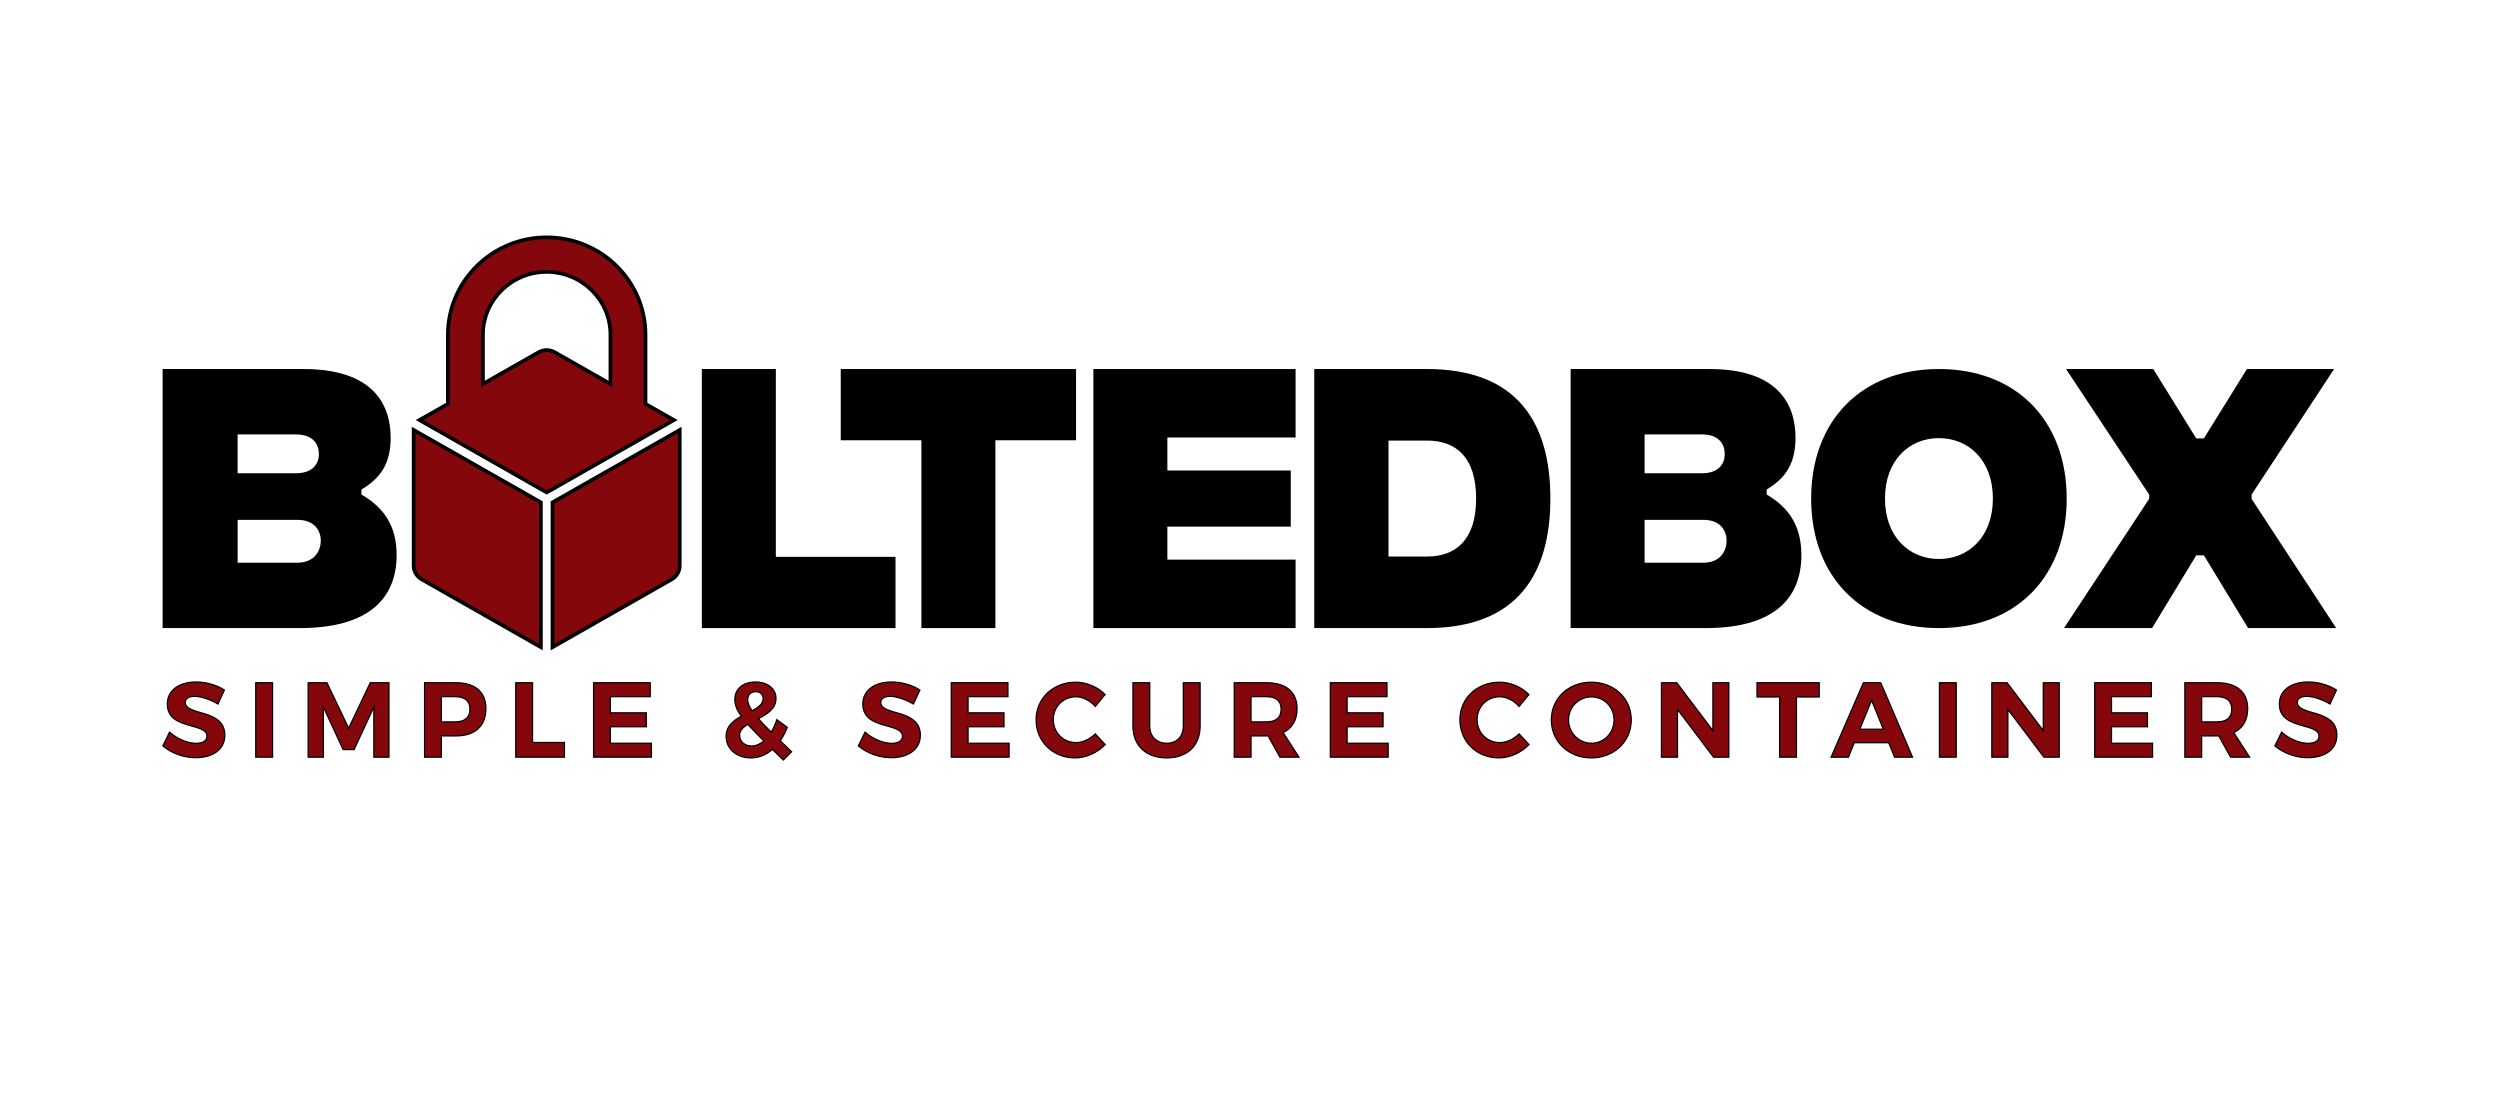 <svg xmlns="http://www.w3.org/2000/svg" xmlns:xlink="http://www.w3.org/1999/xlink" width="2048" zoomAndPan="magnify" viewBox="0 0 1536 675" height="900" preserveAspectRatio="xMidYMid meet" version="1.2"><g id="27ef8c6d7c"><path style="fill-rule:nonzero;fill:#83070b;fill-opacity:1;stroke-width:2.028;stroke-linecap:butt;stroke-linejoin:miter;stroke:#000000;stroke-opacity:1;stroke-miterlimit:10;" d="M 810.133 666.917 L 740.902 627.518 L 740.902 701.366 C 740.902 704.431 742.56 707.265 745.256 708.797 L 810.133 745.719 Z M 810.133 666.917 " transform="matrix(1.129,0,0,1.129,-582.329,-444.282)"/><path style="fill-rule:nonzero;fill:#83070b;fill-opacity:1;stroke-width:2.028;stroke-linecap:butt;stroke-linejoin:miter;stroke:#000000;stroke-opacity:1;stroke-miterlimit:10;" d="M 816.462 666.917 L 816.462 745.719 L 881.34 708.797 C 884.035 707.265 885.693 704.431 885.693 701.366 L 885.693 627.518 Z M 816.462 666.917 " transform="matrix(1.129,0,0,1.129,-582.329,-444.282)"/><path style="fill-rule:nonzero;fill:#83070b;fill-opacity:1;stroke-width:2.028;stroke-linecap:butt;stroke-linejoin:miter;stroke:#000000;stroke-opacity:1;stroke-miterlimit:10;" d="M 867.061 613.316 L 867.061 575.682 C 867.061 546.461 842.94 522.686 813.296 522.686 C 783.655 522.686 759.541 546.461 759.541 575.682 L 759.541 613.309 L 744.069 622.118 L 813.296 661.513 L 882.527 622.118 Z M 808.946 585.196 L 790.625 595.623 L 778.599 602.467 L 778.599 575.682 C 778.599 556.819 794.162 541.472 813.296 541.472 C 832.43 541.472 847.993 556.819 847.993 575.682 L 847.993 602.463 L 817.646 585.196 C 814.961 583.663 811.635 583.663 808.946 585.196 Z M 808.946 585.196 " transform="matrix(1.129,0,0,1.129,-582.329,-444.282)"/><path style=" stroke:none;fill-rule:nonzero;fill:#000000;fill-opacity:1;" d="M 243.688 340.988 C 243.688 366.57 227.879 385.895 184.109 385.895 L 99.906 385.895 L 99.906 226.73 L 186.441 226.73 C 228.707 226.73 240.023 247.953 240.023 268.988 C 240.023 286.988 231.871 294.754 222.051 300.82 L 222.051 303.852 C 235.531 311.617 243.688 322.797 243.688 340.988 Z M 146 266.902 L 146 290.777 L 181.613 290.777 C 192.43 290.777 195.926 284.711 195.926 279.027 C 195.926 272.965 192.434 266.898 181.613 266.898 L 146 266.898 Z M 197.09 332.273 C 197.09 326.211 193.43 319.387 182.613 319.387 L 146.004 319.387 L 146.004 345.727 L 182.613 345.727 C 193.43 345.727 197.09 338.148 197.09 332.273 Z M 197.09 332.273 "/><path style=" stroke:none;fill-rule:nonzero;fill:#000000;fill-opacity:1;" d="M 431.223 226.73 L 476.68 226.73 L 476.68 342.125 L 550.195 342.125 L 550.195 385.895 L 431.223 385.895 Z M 431.223 226.73 "/><path style=" stroke:none;fill-rule:nonzero;fill:#000000;fill-opacity:1;" d="M 661.125 270.5 L 611.566 270.5 L 611.566 385.895 L 566.109 385.895 L 566.109 270.5 L 516.551 270.5 L 516.551 226.73 L 661.125 226.73 Z M 661.125 270.5 "/><path style=" stroke:none;fill-rule:nonzero;fill:#000000;fill-opacity:1;" d="M 671.777 226.73 L 796.004 226.73 L 796.004 268.793 L 717.234 268.793 L 717.234 289.07 L 793.047 289.07 L 793.047 323.555 L 717.234 323.555 L 717.234 343.832 L 796.004 343.832 L 796.004 385.895 L 671.777 385.895 Z M 671.777 226.73 "/><path style=" stroke:none;fill-rule:nonzero;fill:#000000;fill-opacity:1;" d="M 952.547 306.312 C 952.547 351.977 932.855 385.895 876.73 385.895 L 807.48 385.895 L 807.48 226.73 L 876.73 226.73 C 932.855 226.73 952.547 260.457 952.547 306.312 Z M 906.926 306.312 C 906.926 280.734 894.453 270.691 876.73 270.691 L 853.102 270.691 L 853.102 341.934 L 876.73 341.934 C 894.453 341.934 906.926 331.703 906.926 306.312 Z M 906.926 306.312 "/><path style=" stroke:none;fill-rule:nonzero;fill:#000000;fill-opacity:1;" d="M 1106.773 340.988 C 1106.773 366.57 1091.184 385.895 1048.027 385.895 L 964.992 385.895 L 964.992 226.73 L 1050.324 226.73 C 1092.004 226.73 1103.164 247.953 1103.164 268.988 C 1103.164 286.988 1095.121 294.754 1085.441 300.82 L 1085.441 303.852 C 1098.734 311.617 1106.773 322.797 1106.773 340.988 Z M 1010.445 266.902 L 1010.445 290.777 L 1045.562 290.777 C 1056.23 290.777 1059.676 284.711 1059.676 279.027 C 1059.676 272.965 1056.23 266.898 1045.562 266.898 L 1010.445 266.898 Z M 1060.824 332.273 C 1060.824 326.211 1057.215 319.387 1046.551 319.387 L 1010.445 319.387 L 1010.445 345.727 L 1046.551 345.727 C 1057.215 345.727 1060.824 338.148 1060.824 332.273 Z M 1060.824 332.273 "/><path style=" stroke:none;fill-rule:nonzero;fill:#000000;fill-opacity:1;" d="M 1112.773 306.312 C 1112.773 258.527 1143.617 226.73 1191.277 226.73 C 1238.941 226.73 1269.781 258.527 1269.781 306.312 C 1269.781 354.098 1238.941 385.895 1191.277 385.895 C 1143.617 385.895 1112.773 354.098 1112.773 306.312 Z M 1224.43 306.312 C 1224.43 282.688 1209.418 269.188 1191.277 269.188 C 1173.137 269.188 1158.129 282.688 1158.129 306.312 C 1158.129 329.938 1173.137 343.438 1191.277 343.438 C 1209.418 343.438 1224.43 329.941 1224.43 306.312 Z M 1224.43 306.312 "/><path style=" stroke:none;fill-rule:nonzero;fill:#000000;fill-opacity:1;" d="M 1320.441 306.504 L 1320.441 303.852 L 1269.375 226.73 L 1322.961 226.73 L 1349.391 269.367 L 1354.066 269.367 L 1380.496 226.73 L 1434.082 226.73 L 1383.375 303.852 L 1383.375 306.504 L 1435.34 385.895 L 1381.219 385.895 L 1354.066 341.18 L 1349.391 341.18 L 1322.242 385.895 L 1268.121 385.895 Z M 1320.441 306.504 "/><path style="fill-rule:nonzero;fill:#83070b;fill-opacity:1;stroke-width:0.676;stroke-linecap:butt;stroke-linejoin:miter;stroke:#000000;stroke-opacity:1;stroke-miterlimit:10;" d="M 637.909 769.058 L 634.379 776.635 C 630.098 774.089 625.008 772.47 621.769 772.47 C 618.702 772.47 616.623 773.57 616.623 775.767 C 616.623 783.229 638.2 779.064 638.141 793.643 C 638.141 801.569 631.258 805.852 622.288 805.852 C 615.636 805.852 608.981 803.306 604.413 799.428 L 608.057 791.965 C 612.224 795.667 618.125 798.04 622.405 798.04 C 626.164 798.04 628.42 796.653 628.42 794.165 C 628.42 786.526 606.843 790.983 606.843 776.635 C 606.843 769.287 613.148 764.658 622.52 764.658 C 628.192 764.658 633.86 766.394 637.909 769.058 Z M 637.909 769.058 " transform="matrix(1.129,0,0,1.129,-582.329,-444.282)"/><path style="fill-rule:nonzero;fill:#83070b;fill-opacity:1;stroke-width:0.676;stroke-linecap:butt;stroke-linejoin:miter;stroke:#000000;stroke-opacity:1;stroke-miterlimit:10;" d="M 654.97 765.066 L 664.113 765.066 L 664.113 805.562 L 654.97 805.562 Z M 654.97 765.066 " transform="matrix(1.129,0,0,1.129,-582.329,-444.282)"/><path style="fill-rule:nonzero;fill:#83070b;fill-opacity:1;stroke-width:0.676;stroke-linecap:butt;stroke-linejoin:miter;stroke:#000000;stroke-opacity:1;stroke-miterlimit:10;" d="M 719.242 805.562 L 719.242 778.254 L 708.483 801.455 L 702.523 801.455 L 691.764 778.254 L 691.764 805.562 L 683.49 805.562 L 683.49 765.066 L 693.73 765.066 L 705.534 789.827 L 717.276 765.066 L 727.458 765.066 L 727.458 805.562 Z M 719.242 805.562 " transform="matrix(1.129,0,0,1.129,-582.329,-444.282)"/><path style="fill-rule:nonzero;fill:#83070b;fill-opacity:1;stroke-width:0.676;stroke-linecap:butt;stroke-linejoin:miter;stroke:#000000;stroke-opacity:1;stroke-miterlimit:10;" d="M 764.016 765.062 C 774.315 765.062 780.215 770.155 780.215 779.123 C 780.215 788.55 774.315 793.992 764.016 793.992 L 755.973 793.992 L 755.973 805.562 L 746.834 805.562 L 746.834 765.062 Z M 755.973 786.353 L 763.552 786.353 C 768.646 786.353 771.536 784.042 771.536 779.413 C 771.536 774.898 768.646 772.643 763.552 772.643 L 755.973 772.643 Z M 755.973 786.353 " transform="matrix(1.129,0,0,1.129,-582.329,-444.282)"/><path style="fill-rule:nonzero;fill:#83070b;fill-opacity:1;stroke-width:0.676;stroke-linecap:butt;stroke-linejoin:miter;stroke:#000000;stroke-opacity:1;stroke-miterlimit:10;" d="M 822.965 797.58 L 822.965 805.562 L 796.467 805.562 L 796.467 765.066 L 805.606 765.066 L 805.606 797.58 Z M 822.965 797.58 " transform="matrix(1.129,0,0,1.129,-582.329,-444.282)"/><path style="fill-rule:nonzero;fill:#83070b;fill-opacity:1;stroke-width:0.676;stroke-linecap:butt;stroke-linejoin:miter;stroke:#000000;stroke-opacity:1;stroke-miterlimit:10;" d="M 847.951 772.643 L 847.951 781.437 L 867.507 781.437 L 867.507 789.017 L 847.951 789.017 L 847.951 797.982 L 870.283 797.982 L 870.283 805.562 L 838.811 805.562 L 838.811 765.062 L 869.646 765.062 L 869.646 772.643 Z M 847.951 772.643 " transform="matrix(1.129,0,0,1.129,-582.329,-444.282)"/><path style="fill-rule:nonzero;fill:#83070b;fill-opacity:1;stroke-width:0.676;stroke-linecap:butt;stroke-linejoin:miter;stroke:#000000;stroke-opacity:1;stroke-miterlimit:10;" d="M 936.17 801.337 C 932.699 804.347 928.706 805.967 924.428 805.967 C 916.732 805.967 910.946 801.106 910.946 794.28 C 910.946 788.727 914.822 785.717 919.22 783.288 C 916.732 779.873 915.69 777.099 915.69 774.206 C 915.69 768.477 920.089 764.661 926.913 764.661 C 933.513 764.661 938.081 768.363 938.081 773.57 C 938.081 779.181 933.336 782.133 928.477 784.62 C 930.329 786.703 932.641 789.132 935.478 791.91 C 936.693 789.941 937.735 787.685 938.545 785.143 L 944.213 789.363 C 943.171 792.083 941.839 794.515 940.396 796.653 L 946.584 802.611 L 942.074 807.126 Z M 931.485 796.767 C 927.899 793.179 925.065 790.228 922.75 787.685 C 920.144 789.305 918.296 791.097 918.296 793.643 C 918.296 797.117 921.072 799.486 924.774 799.486 C 927.145 799.486 929.401 798.504 931.485 796.767 Z M 925.065 780.34 C 928.419 778.545 931.08 776.635 931.08 773.629 C 931.08 771.428 929.46 769.923 927.031 769.923 C 924.37 769.923 922.691 771.719 922.691 774.206 C 922.691 775.999 923.442 777.967 925.065 780.34 Z M 925.065 780.34 " transform="matrix(1.129,0,0,1.129,-582.329,-444.282)"/><path style="fill-rule:nonzero;fill:#83070b;fill-opacity:1;stroke-width:0.676;stroke-linecap:butt;stroke-linejoin:miter;stroke:#000000;stroke-opacity:1;stroke-miterlimit:10;" d="M 1016.406 769.058 L 1012.876 776.635 C 1008.595 774.089 1003.505 772.47 1000.266 772.47 C 997.199 772.47 995.116 773.57 995.116 775.767 C 995.116 783.229 1016.693 779.064 1016.635 793.643 C 1016.635 801.569 1009.751 805.852 1000.785 805.852 C 994.13 805.852 987.478 803.306 982.907 799.428 L 986.554 791.965 C 990.718 795.667 996.618 798.04 1000.899 798.04 C 1004.661 798.04 1006.917 796.653 1006.917 794.165 C 1006.917 786.526 985.336 790.983 985.336 776.635 C 985.336 769.287 991.645 764.658 1001.017 764.658 C 1006.689 764.658 1012.357 766.394 1016.406 769.058 Z M 1016.406 769.058 " transform="matrix(1.129,0,0,1.129,-582.329,-444.282)"/><path style="fill-rule:nonzero;fill:#83070b;fill-opacity:1;stroke-width:0.676;stroke-linecap:butt;stroke-linejoin:miter;stroke:#000000;stroke-opacity:1;stroke-miterlimit:10;" d="M 1042.607 772.643 L 1042.607 781.437 L 1062.163 781.437 L 1062.163 789.017 L 1042.607 789.017 L 1042.607 797.982 L 1064.939 797.982 L 1064.939 805.562 L 1033.467 805.562 L 1033.467 765.062 L 1064.302 765.062 L 1064.302 772.643 Z M 1042.607 772.643 " transform="matrix(1.129,0,0,1.129,-582.329,-444.282)"/><path style="fill-rule:nonzero;fill:#83070b;fill-opacity:1;stroke-width:0.676;stroke-linecap:butt;stroke-linejoin:miter;stroke:#000000;stroke-opacity:1;stroke-miterlimit:10;" d="M 1117.177 771.487 L 1111.855 777.967 C 1109.079 774.784 1105.086 772.701 1101.327 772.701 C 1094.382 772.701 1089.001 778.081 1089.001 785.139 C 1089.001 792.2 1094.382 797.636 1101.327 797.636 C 1104.972 797.636 1108.962 795.785 1111.855 792.892 L 1117.233 798.736 C 1112.955 803.133 1106.764 805.967 1100.86 805.967 C 1088.769 805.967 1079.633 796.999 1079.633 785.257 C 1079.633 773.57 1088.945 764.775 1101.206 764.775 C 1107.051 764.775 1113.187 767.38 1117.177 771.487 Z M 1117.177 771.487 " transform="matrix(1.129,0,0,1.129,-582.329,-444.282)"/><path style="fill-rule:nonzero;fill:#83070b;fill-opacity:1;stroke-width:0.676;stroke-linecap:butt;stroke-linejoin:miter;stroke:#000000;stroke-opacity:1;stroke-miterlimit:10;" d="M 1168.894 788.613 C 1168.894 799.314 1161.893 805.967 1150.729 805.967 C 1139.506 805.967 1132.332 799.314 1132.332 788.613 L 1132.332 765.062 L 1141.471 765.062 L 1141.471 788.613 C 1141.471 794.453 1145.288 797.982 1150.729 797.982 C 1156.165 797.982 1159.751 794.453 1159.751 788.613 L 1159.751 765.062 L 1168.894 765.062 Z M 1168.894 788.613 " transform="matrix(1.129,0,0,1.129,-582.329,-444.282)"/><path style="fill-rule:nonzero;fill:#83070b;fill-opacity:1;stroke-width:0.676;stroke-linecap:butt;stroke-linejoin:miter;stroke:#000000;stroke-opacity:1;stroke-miterlimit:10;" d="M 1205.912 793.992 L 1196.6 793.992 L 1196.6 805.562 L 1187.46 805.562 L 1187.46 765.066 L 1205.047 765.066 C 1215.633 765.066 1221.652 770.155 1221.652 779.123 C 1221.652 785.371 1218.99 789.882 1214.073 792.2 L 1222.693 805.562 L 1212.335 805.562 Z M 1205.044 786.353 C 1210.079 786.353 1212.972 784.042 1212.972 779.413 C 1212.972 774.898 1210.079 772.643 1205.044 772.643 L 1196.6 772.643 L 1196.6 786.353 Z M 1205.044 786.353 " transform="matrix(1.129,0,0,1.129,-582.329,-444.282)"/><path style="fill-rule:nonzero;fill:#83070b;fill-opacity:1;stroke-width:0.676;stroke-linecap:butt;stroke-linejoin:miter;stroke:#000000;stroke-opacity:1;stroke-miterlimit:10;" d="M 1248.89 772.643 L 1248.89 781.437 L 1268.447 781.437 L 1268.447 789.017 L 1248.89 789.017 L 1248.89 797.982 L 1271.222 797.982 L 1271.222 805.562 L 1239.751 805.562 L 1239.751 765.062 L 1270.585 765.062 L 1270.585 772.643 Z M 1248.89 772.643 " transform="matrix(1.129,0,0,1.129,-582.329,-444.282)"/><path style="fill-rule:nonzero;fill:#83070b;fill-opacity:1;stroke-width:0.676;stroke-linecap:butt;stroke-linejoin:miter;stroke:#000000;stroke-opacity:1;stroke-miterlimit:10;" d="M 1347.814 771.487 L 1342.491 777.967 C 1339.716 774.784 1335.722 772.701 1331.964 772.701 C 1325.022 772.701 1319.64 778.081 1319.64 785.139 C 1319.64 792.2 1325.022 797.636 1331.964 797.636 C 1335.608 797.636 1339.602 795.785 1342.491 792.892 L 1347.873 798.736 C 1343.592 803.133 1337.401 805.967 1331.5 805.967 C 1319.408 805.967 1310.269 796.999 1310.269 785.257 C 1310.269 773.57 1319.582 764.775 1331.846 764.775 C 1337.691 764.775 1343.824 767.38 1347.814 771.487 Z M 1347.814 771.487 " transform="matrix(1.129,0,0,1.129,-582.329,-444.282)"/><path style="fill-rule:nonzero;fill:#83070b;fill-opacity:1;stroke-width:0.676;stroke-linecap:butt;stroke-linejoin:miter;stroke:#000000;stroke-opacity:1;stroke-miterlimit:10;" d="M 1403.524 785.316 C 1403.524 796.999 1394.149 805.967 1381.77 805.967 C 1369.387 805.967 1360.019 797.058 1360.019 785.316 C 1360.019 773.511 1369.387 764.775 1381.77 764.775 C 1394.149 764.775 1403.524 773.57 1403.524 785.316 Z M 1369.391 785.316 C 1369.391 792.429 1375.118 797.982 1381.887 797.982 C 1388.656 797.982 1394.152 792.429 1394.152 785.316 C 1394.152 778.195 1388.656 772.76 1381.887 772.76 C 1375.06 772.76 1369.391 778.195 1369.391 785.316 Z M 1369.391 785.316 " transform="matrix(1.129,0,0,1.129,-582.329,-444.282)"/><path style="fill-rule:nonzero;fill:#83070b;fill-opacity:1;stroke-width:0.676;stroke-linecap:butt;stroke-linejoin:miter;stroke:#000000;stroke-opacity:1;stroke-miterlimit:10;" d="M 1448.298 805.562 L 1428.683 779.586 L 1428.683 805.562 L 1419.948 805.562 L 1419.948 765.066 L 1428.281 765.066 L 1447.952 791.1 L 1447.952 765.066 L 1456.628 765.066 L 1456.628 805.562 Z M 1448.298 805.562 " transform="matrix(1.129,0,0,1.129,-582.329,-444.282)"/><path style="fill-rule:nonzero;fill:#83070b;fill-opacity:1;stroke-width:0.676;stroke-linecap:butt;stroke-linejoin:miter;stroke:#000000;stroke-opacity:1;stroke-miterlimit:10;" d="M 1493.418 772.816 L 1493.418 805.562 L 1484.278 805.562 L 1484.278 772.816 L 1471.951 772.816 L 1471.951 765.062 L 1505.797 765.062 L 1505.797 772.816 Z M 1493.418 772.816 " transform="matrix(1.129,0,0,1.129,-582.329,-444.282)"/><path style="fill-rule:nonzero;fill:#83070b;fill-opacity:1;stroke-width:0.676;stroke-linecap:butt;stroke-linejoin:miter;stroke:#000000;stroke-opacity:1;stroke-miterlimit:10;" d="M 1524.886 797.694 L 1521.705 805.562 L 1512.275 805.562 L 1529.862 765.062 L 1539.293 765.062 L 1556.589 805.562 L 1546.813 805.562 L 1543.629 797.694 Z M 1534.316 774.608 L 1527.893 790.346 L 1540.68 790.346 Z M 1534.316 774.608 " transform="matrix(1.129,0,0,1.129,-582.329,-444.282)"/><path style="fill-rule:nonzero;fill:#83070b;fill-opacity:1;stroke-width:0.676;stroke-linecap:butt;stroke-linejoin:miter;stroke:#000000;stroke-opacity:1;stroke-miterlimit:10;" d="M 1571.221 765.066 L 1580.36 765.066 L 1580.36 805.562 L 1571.221 805.562 Z M 1571.221 765.066 " transform="matrix(1.129,0,0,1.129,-582.329,-444.282)"/><path style="fill-rule:nonzero;fill:#83070b;fill-opacity:1;stroke-width:0.676;stroke-linecap:butt;stroke-linejoin:miter;stroke:#000000;stroke-opacity:1;stroke-miterlimit:10;" d="M 1628.086 805.562 L 1608.475 779.586 L 1608.475 805.562 L 1599.737 805.562 L 1599.737 765.066 L 1608.07 765.066 L 1627.74 791.1 L 1627.74 765.066 L 1636.416 765.066 L 1636.416 805.562 Z M 1628.086 805.562 " transform="matrix(1.129,0,0,1.129,-582.329,-444.282)"/><path style="fill-rule:nonzero;fill:#83070b;fill-opacity:1;stroke-width:0.676;stroke-linecap:butt;stroke-linejoin:miter;stroke:#000000;stroke-opacity:1;stroke-miterlimit:10;" d="M 1664.877 772.643 L 1664.877 781.437 L 1684.433 781.437 L 1684.433 789.017 L 1664.877 789.017 L 1664.877 797.982 L 1687.208 797.982 L 1687.208 805.562 L 1655.734 805.562 L 1655.734 765.062 L 1686.572 765.062 L 1686.572 772.643 Z M 1664.877 772.643 " transform="matrix(1.129,0,0,1.129,-582.329,-444.282)"/><path style="fill-rule:nonzero;fill:#83070b;fill-opacity:1;stroke-width:0.676;stroke-linecap:butt;stroke-linejoin:miter;stroke:#000000;stroke-opacity:1;stroke-miterlimit:10;" d="M 1723.244 793.992 L 1713.932 793.992 L 1713.932 805.562 L 1704.789 805.562 L 1704.789 765.066 L 1722.376 765.066 C 1732.965 765.066 1738.98 770.155 1738.98 779.123 C 1738.98 785.371 1736.319 789.882 1731.401 792.2 L 1740.022 805.562 L 1729.667 805.562 Z M 1722.376 786.353 C 1727.411 786.353 1730.304 784.042 1730.304 779.413 C 1730.304 774.898 1727.411 772.643 1722.376 772.643 L 1713.928 772.643 L 1713.928 786.353 Z M 1722.376 786.353 " transform="matrix(1.129,0,0,1.129,-582.329,-444.282)"/><path style="fill-rule:nonzero;fill:#83070b;fill-opacity:1;stroke-width:0.676;stroke-linecap:butt;stroke-linejoin:miter;stroke:#000000;stroke-opacity:1;stroke-miterlimit:10;" d="M 1787.284 769.058 L 1783.754 776.635 C 1779.473 774.089 1774.383 772.47 1771.144 772.47 C 1768.077 772.47 1765.994 773.57 1765.994 775.767 C 1765.994 783.229 1787.571 779.064 1787.516 793.643 C 1787.516 801.569 1780.629 805.852 1771.663 805.852 C 1765.011 805.852 1758.356 803.306 1753.788 799.428 L 1757.432 791.965 C 1761.599 795.667 1767.496 798.04 1771.78 798.04 C 1775.539 798.04 1777.795 796.653 1777.795 794.165 C 1777.795 786.526 1756.218 790.983 1756.218 776.635 C 1756.218 769.287 1762.523 764.658 1771.895 764.658 C 1777.563 764.658 1783.235 766.394 1787.284 769.058 Z M 1787.284 769.058 " transform="matrix(1.129,0,0,1.129,-582.329,-444.282)"/></g></svg>